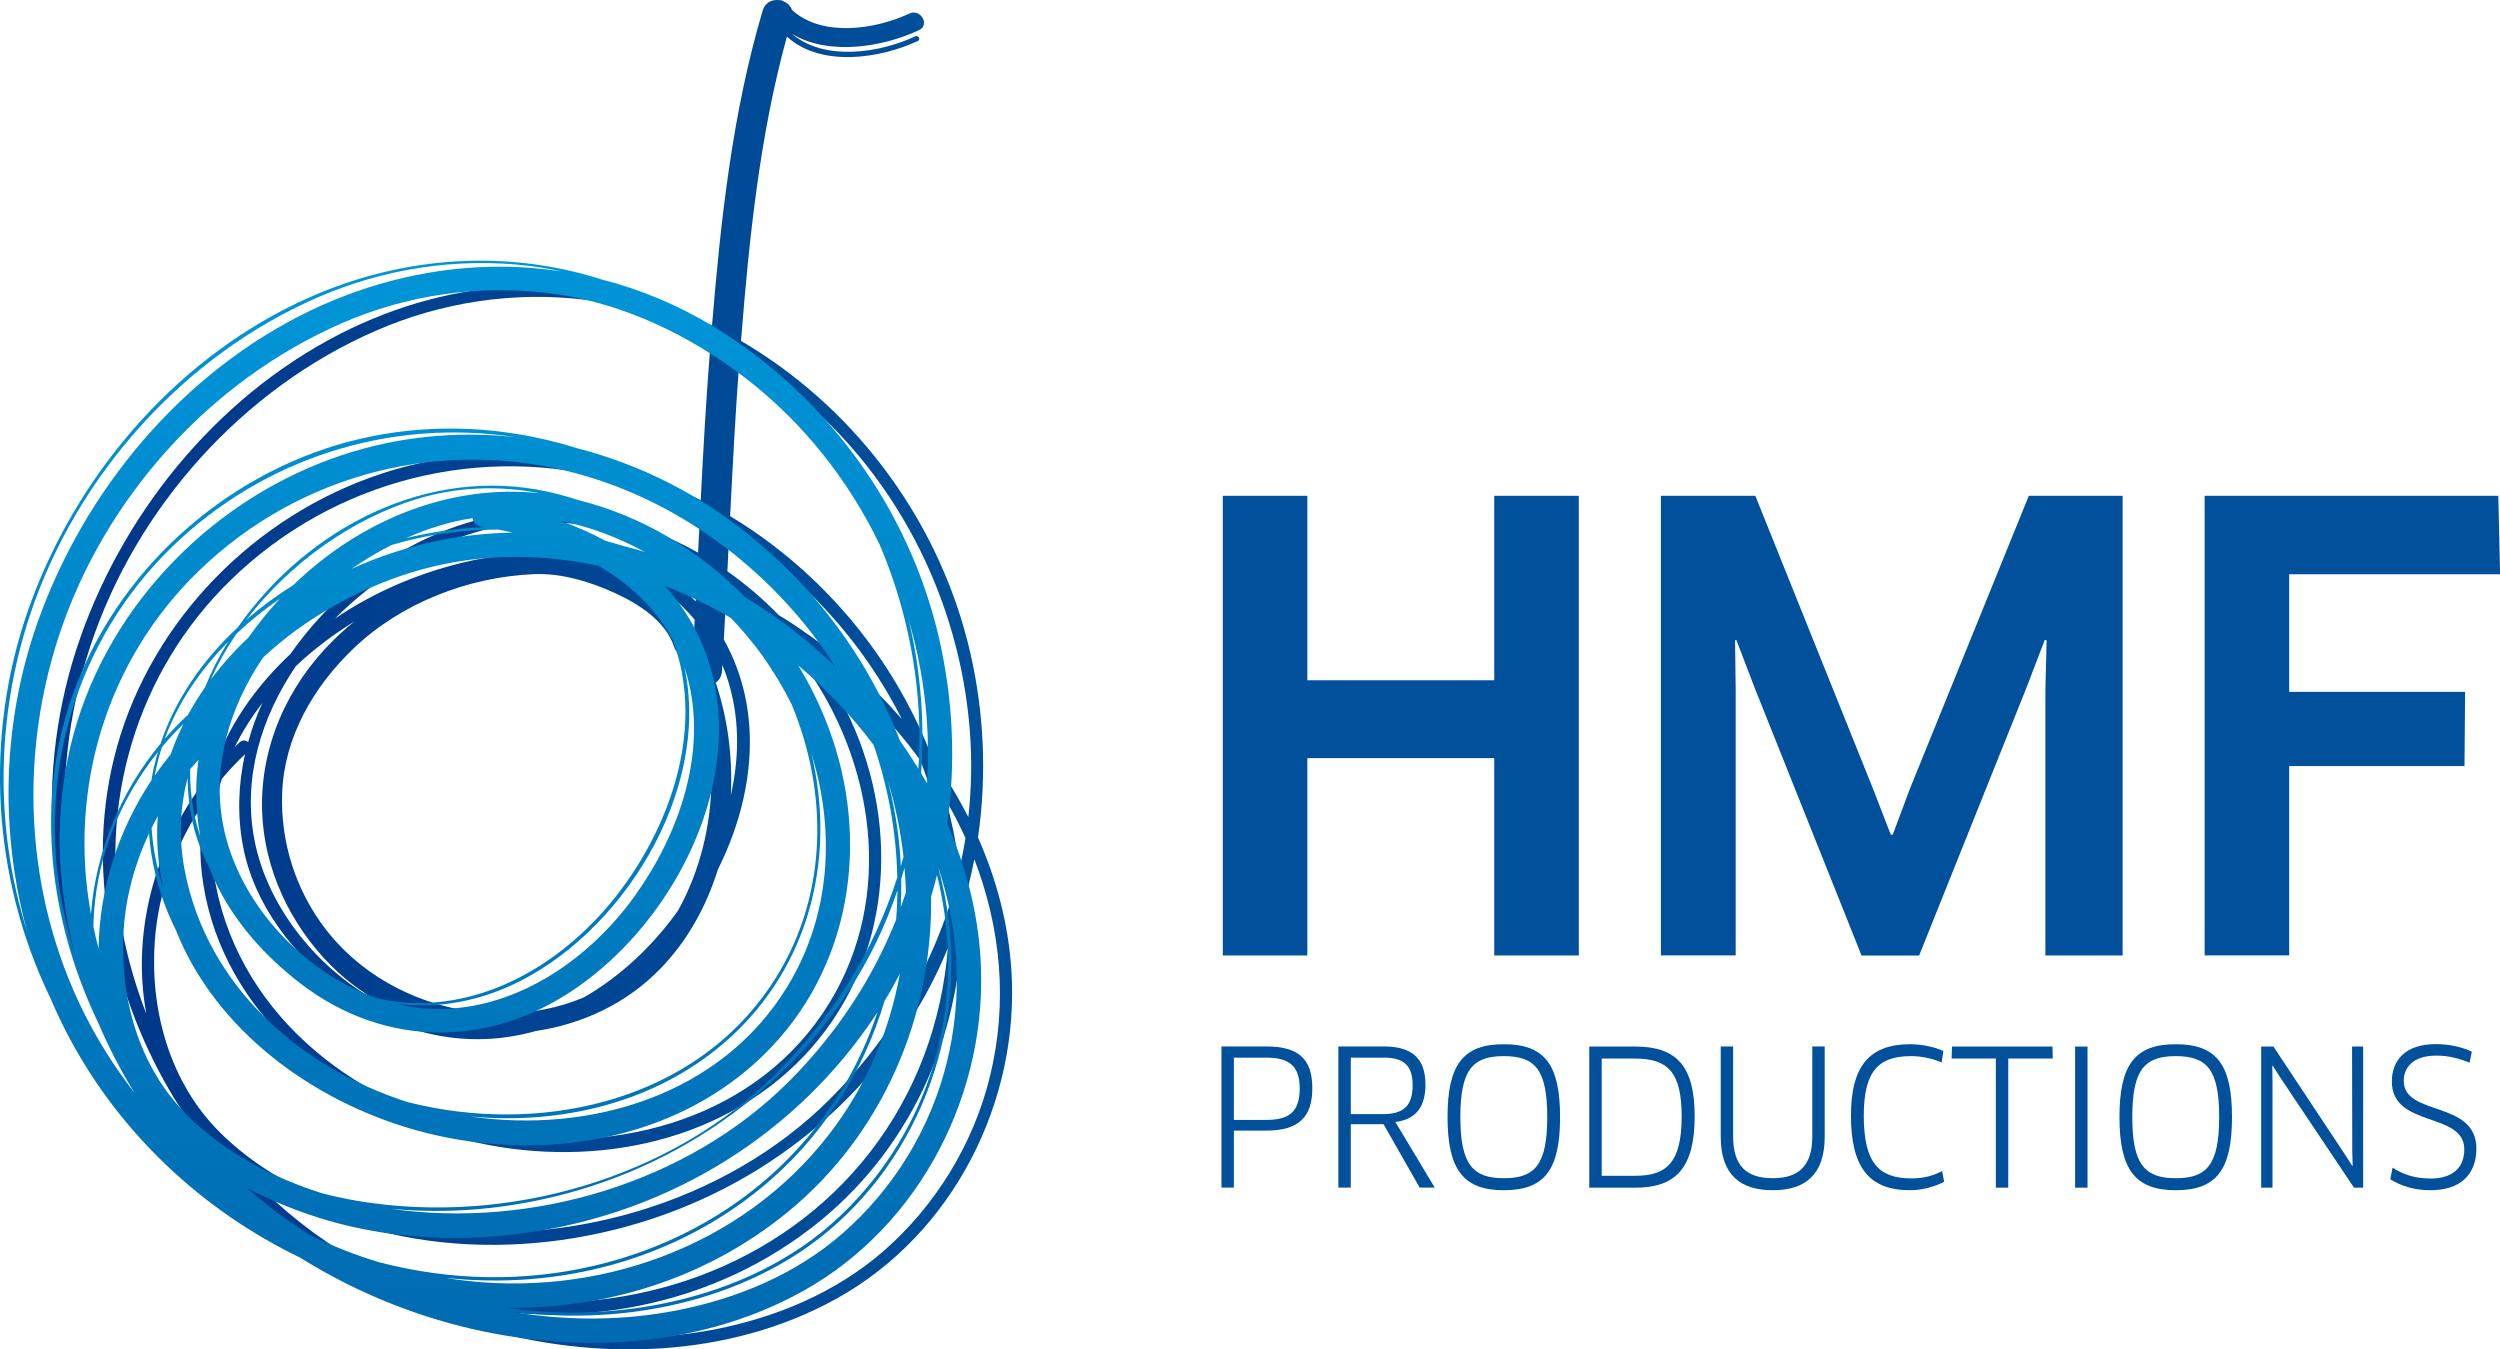 <?xml version="1.0" encoding="UTF-8"?>
<!-- Generator: Adobe Illustrator 26.0.1, SVG Export Plug-In . SVG Version: 6.00 Build 0)  -->
<svg xmlns="http://www.w3.org/2000/svg" xmlns:xlink="http://www.w3.org/1999/xlink" version="1.1" id="Ebene_1" x="0px" y="0px" viewBox="0 0 245.71 132.63" style="enable-background:new 0 0 245.71 132.63;" xml:space="preserve">
<style type="text/css">
	.st0{fill:#00509B;}
	.st1{fill:url(#SVGID_1_);}
	.st2{fill:url(#SVGID_00000059305617736449841310000013617799681905692067_);}
</style>
<g>
	<g>
		<path class="st0" d="M146.86,93.91v-19.4h-18.37v19.4h-8.31V48.73h8.31v18.13h18.37V48.73h8.31v45.18H146.86z"></path>
		<path class="st0" d="M172.52,48.73l11.57,28.8l1.75,4.52h0.18l1.69-4.52l11.69-28.8h9.22v45.18h-7.59V67.82l0.12-4.88l-0.18-0.06    l-1.75,4.58l-10.6,26.45h-5.66L172.4,67.46l-1.75-4.58l-0.12,0.06l0.06,4.88v26.08h-7.35V48.73H172.52z"></path>
		<path class="st0" d="M224.99,56.44V68h17.29l-0.06,7.29h-17.23v18.61h-8.31V48.73h28.86l0.18,7.71H224.99z"></path>
	</g>
	<g>
		<path class="st0" d="M124.47,111.12h-3.2v5.6h-1.22v-13.87h4.42c3.14,0,4.51,1.22,4.51,4.12    C128.98,109.77,127.65,111.12,124.47,111.12z M124.47,103.95h-3.2v6.12h3.2c2.16,0,3.27-0.74,3.27-3.09    C127.74,104.76,126.69,103.95,124.47,103.95z"></path>
		<path class="st0" d="M137.14,110.27l3.87,6.45h-1.48l-3.55-6.23h-3.22v6.23h-1.22v-13.87h4.49c2.79,0,4.07,1.22,4.07,3.75    C140.1,108.87,139.07,110.05,137.14,110.27z M136.03,103.95h-3.27v5.55h3.16c2.02,0,2.92-0.81,2.92-2.83    C138.84,104.72,137.97,103.95,136.03,103.95z"></path>
		<path class="st0" d="M147.8,116.98c-3.99,0-5.53-2.05-5.53-7.19c0-5.14,1.52-7.16,5.53-7.16c4.03,0,5.53,2.02,5.53,7.16    C153.33,114.95,151.83,116.98,147.8,116.98z M147.8,103.8c-3.05,0-4.27,1.31-4.27,5.99c0,4.66,1.22,6.01,4.29,6.01    c3.05,0,4.25-1.35,4.25-6.01C152.07,105.11,150.87,103.8,147.8,103.8z"></path>
		<path class="st0" d="M160.75,116.73h-4.55v-13.87h4.53c4.09,0,5.83,1.96,5.83,6.88C166.55,114.8,164.69,116.73,160.75,116.73z     M160.69,104.04h-3.27v11.52h3.29c3.05,0,4.57-1.24,4.57-5.83C165.28,105.35,163.91,104.04,160.69,104.04z"></path>
		<path class="st0" d="M179.34,111.71c0,3.72-1.89,5.27-5.1,5.27c-3.24,0-5.12-1.55-5.12-5.27v-8.86h1.22v8.86    c0,2.85,1.29,4.09,3.9,4.09c2.59,0,3.88-1.28,3.88-4.09v-8.86h1.22V111.71z"></path>
		<path class="st0" d="M190.83,104.43c-0.76-0.35-1.87-0.63-3.01-0.63c-3.16,0-4.64,1.44-4.64,5.84c0,4.7,1.5,6.18,4.7,6.18    c1.17,0,2.16-0.28,3-0.72l0.2,1.05c-0.83,0.44-2.11,0.83-3.35,0.83c-4.03,0-5.81-2.24-5.81-7.34c0-4.86,1.81-7.01,5.84-7.01    c1.17,0,2.51,0.31,3.24,0.67L190.83,104.43z"></path>
		<path class="st0" d="M197.38,104.04v12.69h-1.22v-12.69h-4.35l0.04-1.18h9.88l0.02,1.18H197.38z"></path>
		<path class="st0" d="M203.95,102.86h1.22v13.87h-1.22V102.86z"></path>
		<path class="st0" d="M213.84,116.98c-4,0-5.53-2.05-5.53-7.19c0-5.14,1.52-7.16,5.53-7.16c4.03,0,5.53,2.02,5.53,7.16    C219.37,114.95,217.87,116.98,213.84,116.98z M213.84,103.8c-3.05,0-4.27,1.31-4.27,5.99c0,4.66,1.22,6.01,4.29,6.01    c3.05,0,4.25-1.35,4.25-6.01C218.11,105.11,216.91,103.8,213.84,103.8z"></path>
		<path class="st0" d="M231.36,116.73L224.18,106l-0.81-1.26l-0.04,0.02l0.02,1.5v10.47h-1.11v-13.87h1.2l6.94,10.47l0.81,1.26    l0.04-0.02l-0.04-1.48l-0.02-10.23h1.09v13.87H231.36z"></path>
		<path class="st0" d="M238.87,116.98c-1.59,0-2.88-0.42-3.94-1.07l0.22-1.15c1.07,0.7,2.26,1.07,3.72,1.07    c2.2,0,3.33-1.07,3.33-2.87c0-3.72-7.12-2.09-7.12-6.66c0-2.09,1.33-3.68,4.31-3.68c1.35,0,2.57,0.28,3.55,0.74l-0.22,1.09    c-1.05-0.44-2.07-0.7-3.27-0.7c-2.29,0-3.2,1.17-3.2,2.48c0,3.53,7.14,1.87,7.14,6.66C243.38,115.43,241.83,116.98,238.87,116.98z    "></path>
	</g>
</g>
<g>
	<linearGradient id="SVGID_1_" gradientUnits="userSpaceOnUse" x1="6.819" y1="66.315" x2="94.296" y2="66.315">
		<stop offset="0" style="stop-color:#00378A"></stop>
		<stop offset="1" style="stop-color:#00509B"></stop>
	</linearGradient>
	<path class="st1" d="M99.4,95.29c-0.3-4.52-1.47-8.89-3.28-12.98c0.88-6.02,0.61-12.22-0.76-18.17   c-2.89-12.54-10.88-23.56-21.87-30.24c-0.22-0.13-0.44-0.26-0.66-0.39c0.79-10.02,1.84-20.2,4.51-29.91   c3.33,3.03,9.12,2.18,12.88,0.42c0.3-0.14,0.04-0.59-0.26-0.45c-3.52,1.65-8.93,2.47-12.12-0.24c3.61,2.17,8.91,1.31,12.49-0.37   c1.1-0.51,0.14-2.14-0.95-1.63c-3.35,1.57-8.58,2.36-11.54-0.35c-0.13-0.4-0.45-0.69-0.83-0.85c-0.15-0.1-0.31-0.13-0.47-0.12   C76.48,0,76.44,0,76.39,0H76.3c-0.57,0.02-1.13,0.33-1.34,1.04c-2.97,10-4.12,20.55-4.98,30.95c-11.25-5.4-24.12-5.15-35.51,0.31   C22.03,38.27,12.45,49.73,7.9,62.65c-4.66,13.23-3.47,28.07,3.14,40.41c4.98,9.3,12.96,16.71,22.38,21.25   c4.16,2.61,8.69,4.66,13.42,6.08c11.55,3.46,24.75,3.17,35.44-2.79C93.7,121.24,100.26,108.22,99.4,95.29z M77.42,38.05   c10.45,8.1,16.89,20.65,17.9,33.78c0.22,2.87,0.16,5.7-0.15,8.48c-1.04-2.05-2.24-4.02-3.58-5.9c-3.44-9-9.66-16.85-17.7-22.32   c-0.7-0.48-1.41-0.93-2.13-1.36c0.26-5.15,0.53-10.29,0.92-15.43c0.01-0.15,0.02-0.31,0.04-0.46   C74.35,35.82,75.92,36.89,77.42,38.05z M33.54,123c-3.68-2.31-7.01-5.14-9.92-8.36c3.24,2.44,7.04,4.23,10.78,5.5   c6.63,2.24,13.89,2.7,20.79,1.73c13.94-1.96,26.4-9.55,34.13-21.37c1.52-2.32,2.8-4.78,3.84-7.32c-0.57,7.17-3.06,14.15-7.66,20.07   c-8.75,11.27-23.31,16.28-37.25,14.36c-5.01-0.69-9.83-2.18-14.31-4.35C33.81,123.16,33.68,123.08,33.54,123z M76.53,60.45   c-1.54-1.59-3.23-3.03-5.04-4.3c0.07-1.35,0.13-2.7,0.2-4.04c7.21,4.46,13.14,10.98,16.95,18.57c-3.02-3.48-6.52-6.54-10.28-9.06   C77.76,61.21,77.15,60.82,76.53,60.45z M79.05,65.33c6.95,9.63,8.84,22.82,2.48,33.22c-6.92,11.32-20.79,15.08-33.27,12.79   c-12.69-2.33-24.47-11.15-27.04-24.29c-0.73-3.73-0.45-7.25,0.58-10.5c0.71-0.85,1.48-1.66,2.28-2.43   c-0.66,2.95-0.77,6.01-0.2,9.03c1.09,5.82,5.05,10.79,9.67,14.31c5.66,4.32,12.5,5.74,19.12,3.87c4.57-0.68,8.92-2.7,12.26-6.15   c2.64-2.73,4.5-6.1,5.63-9.73c3.61-7.22,4.5-15.6,0.58-22.59c0.07-1.23,0.14-2.46,0.2-3.68c1.54,0.69,3.04,1.48,4.51,2.34   C77.01,62.72,78.09,64,79.05,65.33z M66.6,89.55c-2.41,3.37-5.57,6.38-9.2,8.47c-2.53,1.07-5.27,1.59-8.03,1.59   c-6.56,0-13.23-2.93-17.36-8.28c-2.94-3.81-4.45-8.56-4.28-13.36c0.2-5.54,3.09-10.48,7.02-14.24c4.67-4.47,11.28-7.02,17.7-7.3   c2.7-0.12,5.52,0.73,7.95,1.84c2.35,1.07,5.04,2.76,5.87,5.35c0.13,0.39,0.41,0.6,0.72,0.66c4.06,7.56,3.86,17.57-0.29,25.1   C66.67,89.44,66.64,89.49,66.6,89.55z M70.34,67.09c0.34-0.24,0.59-0.61,0.62-1.14c0.01-0.2,0.02-0.4,0.03-0.59   c0.3,0.7,0.55,1.44,0.76,2.21c0.95,3.48,0.87,7.09,0.08,10.58C72.02,74.38,71.52,70.58,70.34,67.09z M68.2,62.37   c-0.36-0.59-0.74-1.16-1.14-1.71c-0.1-0.14-0.23-0.24-0.36-0.31c-1.65-2.09-4.21-3.61-6.92-4.58c0.96,0.14,1.92,0.31,2.87,0.52   c2.14,1.23,4.06,2.75,5.63,4.62C68.25,61.39,68.23,61.88,68.2,62.37z M68.37,59.11c-0.62-0.65-1.28-1.26-1.98-1.82   c0.68,0.22,1.36,0.45,2.03,0.7C68.41,58.36,68.39,58.73,68.37,59.11z M63.23,55.14c-3.42-1.93-7.33-3.1-11.16-3.77   c5.76-0.36,11.48,1.33,16.48,4.33c-0.02,0.32-0.03,0.63-0.05,0.95C66.77,56.03,65.01,55.52,63.23,55.14z M51.1,52.42   c2.58,0.41,5.17,1.07,7.61,2.01c-6.46-0.66-13.06,0.23-19.33,2.87c-2.25,0.95-4.43,2.12-6.46,3.5c3.91-3.93,8.77-6.94,13.64-8.43   c1.41-0.43,2.84-0.72,4.26-0.89C50.57,51.79,50.59,52.34,51.1,52.42z M34.83,61.08c-0.74,0.6-1.45,1.23-2.11,1.89   c-4.48,4.44-7.15,10.4-6.96,16.74c0.18,5.72,2.78,11.18,6.78,15.19c1.76,1.76,3.8,3.18,6.01,4.26c-6.75-3.11-12.25-9.69-13.56-16.7   c-1.13-6.02,0.67-11.94,4.08-16.98C30.81,63.83,32.76,62.36,34.83,61.08z M24.39,72.94c-0.22-0.19-0.55-0.25-0.82,0   c-0.17,0.16-0.33,0.32-0.5,0.48c0.75-1.52,1.67-2.97,2.72-4.34C25.22,70.34,24.75,71.62,24.39,72.94z M71.41,57.79   c0-0.06,0.01-0.12,0.01-0.17c0.19,0.14,0.39,0.29,0.58,0.44C71.81,57.97,71.61,57.88,71.41,57.79z M68.61,54.32   c-2.81-1.59-5.85-2.79-9.03-3.51c-12.09-2.71-24.13,3.61-31.03,13.46c-3.44,3.22-6.15,7.1-7.62,11.46   c-5.5,6.61-8.09,15.57-6.55,23.91c-0.98-2.53-1.75-5.14-2.28-7.81c-2.53-12.74,1.29-25.83,10.65-34.89   c10.12-9.8,24.54-13.43,38.08-9.63c2.77,0.78,5.44,1.85,7.98,3.16C68.74,51.75,68.68,53.03,68.61,54.32z M81.63,107.96   c-10.35,10.38-26.31,14.9-40.65,12.56c-7.03-1.15-14.31-4.18-19.41-9.27c-4.88-4.88-6.83-11.94-6.36-18.69   c0.34-4.96,2.12-9.72,4.91-13.79c-0.51,2.6-0.59,5.34-0.13,8.18c2.01,12.6,12.93,21.5,24.68,24.8c11.51,3.23,24.82,1.34,33.6-7.2   c8.55-8.32,10.35-20.78,6.21-31.71c-1.22-3.21-2.92-6.24-4.99-8.97c4.22,3.02,7.96,6.71,10.97,10.87   c1.77,4.62,2.73,9.48,2.84,14.32C91.01,96.1,87.02,102.55,81.63,107.96z M94.23,84.86c-0.27-2.11-0.69-4.18-1.25-6.21   c0.7,1.21,1.33,2.45,1.91,3.71c-0.16,1.03-0.36,2.05-0.6,3.06C94.27,85.23,94.25,85.05,94.23,84.86z M13.53,104.95   c-7.74-12.38-9.2-27.79-4.61-41.57C13.43,49.84,23.85,38.2,36.95,32.5c6.42-2.8,13.53-3.88,20.48-3.05   c4.34,0.51,8.54,1.88,12.44,3.84c-0.04,0.52-0.08,1.03-0.12,1.55c-0.37,4.77-0.64,9.54-0.88,14.32   c-9.68-4.85-21.03-6.04-31.42-2.59C25.12,50.64,15,60.87,11.5,73.4c-3.29,11.77-0.52,24.56,5.79,34.82   c2.05,3.33,4.49,6.36,7.23,9.08C20.23,113.85,16.49,109.68,13.53,104.95z M97.27,105.91c-1.63,6.56-5.32,12.58-10.4,17.02   c-4.67,4.08-10.54,6.54-16.59,7.72c-9.07,1.76-18.51,0.53-27.09-2.8c13.03,3.21,27.01,0.68,37.49-7.91   c9.17-7.52,14.06-18.95,13.87-30.62c0.49-1.6,0.89-3.22,1.21-4.87C98.35,91.16,99.1,98.52,97.27,105.91z"></path>
	
		<linearGradient id="SVGID_00000083060681936770878170000008053319849381685637_" gradientUnits="userSpaceOnUse" x1="48.218" y1="29.124" x2="48.218" y2="133.383">
		<stop offset="0" style="stop-color:#0094D7"></stop>
		<stop offset="1" style="stop-color:#006AB1"></stop>
	</linearGradient>
	<path style="fill:url(#SVGID_00000083060681936770878170000008053319849381685637_);" d="M96.36,94.03   c-0.3-4.55-1.46-8.94-3.26-13.06c0.86-6.05,0.57-12.27-0.81-18.26c-2.93-12.69-11.03-23.84-22.14-30.6   c-3.5-2.13-7.21-3.67-11.01-4.64c-9.79-3.12-20.41-2.26-29.97,2.33C16.83,35.72,7.31,47.06,2.79,59.89   C-1.6,72.37-0.77,86.27,4.97,98.14c0.58,1.35,1.21,2.68,1.91,3.98c5.04,9.4,13.1,16.9,22.63,21.49c4.2,2.63,8.77,4.69,13.54,6.12   c11.71,3.5,25.08,3.18,35.91-2.86C90.54,120.41,97.24,107.17,96.36,94.03z M91.11,76.99c-0.19-0.34-0.38-0.67-0.58-1   c0.36-4.88-0.02-9.83-1.12-14.63c-0.05-0.21-0.1-0.43-0.16-0.64c0.95,3.2,1.57,6.5,1.83,9.85C91.24,72.74,91.25,74.88,91.11,76.99z    M73.35,37.22c5.6,4.34,10.04,9.96,13.09,16.27c2.09,4.89,3.38,10.13,3.79,15.45c0.17,2.23,0.18,4.43,0.03,6.61   c-0.57-0.92-1.16-1.83-1.79-2.71c-3.5-9.08-9.78-16.99-17.91-22.53c-4.22-2.87-8.92-4.99-13.82-6.25   c-7.98-2.51-16.63-2.66-24.71,0.02C19.86,48.14,9.86,58.25,6.4,70.63c-2.79,9.98-1.17,20.7,3.28,29.95   c0.99,2.31,2.14,4.55,3.45,6.68c0.03,0.05,0.06,0.1,0.09,0.15c-1-1.29-1.94-2.63-2.82-4.03C2.75,91.14,1.32,75.92,5.86,62.28   c4.46-13.39,14.8-24.88,27.75-30.52c6.32-2.76,13.33-3.78,20.18-2.97C60.92,29.64,67.71,32.86,73.35,37.22z M89.04,87.71   c-0.16,0.49-0.33,0.98-0.51,1.47c0.05-0.94,0.06-1.88,0.05-2.82c0.11-0.36,0.22-0.71,0.32-1.07C88.96,86.09,89.02,86.9,89.04,87.71   z M88.44,95.71c-1.02,5.67-3.32,11.1-7,15.84c-8.61,11.09-22.92,16.1-36.66,14.2c-0.32-0.04-0.63-0.1-0.94-0.15   c11.03,1.18,22.26-1.7,31-8.87c5.89-4.83,9.99-11.28,12.1-18.36C87.47,97.51,87.97,96.62,88.44,95.71z M9.69,93.23   c-0.19-0.72-0.36-1.44-0.51-2.16c0.01-0.47,0.03-0.93,0.06-1.4c0.4-5.77,2.69-11.28,6.28-15.76c-0.27,0.91-0.49,1.84-0.64,2.79   C11.62,81.6,9.76,87.42,9.69,93.23z M42.62,108.88c-0.84-0.16-1.68-0.34-2.52-0.55c-10.6-3.38-19.72-11.39-21.93-22.7   c-0.63-3.23-0.48-6.29,0.27-9.16c0.01,1.23,0.12,2.45,0.35,3.68c0.34,1.83,0.97,3.57,1.82,5.21c1.75,4.55,5.16,8.43,9,11.36   c4.11,3.14,8.83,4.76,13.64,4.76c3.11,0,6.25-0.67,9.29-2.05c13.47-6.09,23.59-25.59,14.87-39.16c-0.63-0.98-1.33-1.87-2.1-2.7   c2.25,0.88,4.44,1.94,6.54,3.18c1.1,1.15,2.12,2.37,3.04,3.64c1.12,1.56,2.11,3.21,2.95,4.92c3.53,8.57,3.53,18.43-1.46,26.59   C69.36,107.39,55.3,111.21,42.62,108.88z M19.51,74.67c-0.34,2.43-0.31,4.92,0.15,7.38c0.01,0.08,0.03,0.15,0.05,0.23   c-0.28-0.85-0.51-1.72-0.68-2.59c-0.26-1.38-0.36-2.75-0.34-4.1C18.97,75.28,19.24,74.97,19.51,74.67z M61.34,53.68   c-0.62-0.19-1.24-0.37-1.86-0.54c-1.42-0.77-2.92-1.43-4.46-1.97c2.9,0.58,5.72,1.64,8.36,3.08C62.7,54.04,62.03,53.85,61.34,53.68   z M46.44,50.93c0.06,0.39,0.33,0.73,0.86,0.82c0.11,0.02,0.23,0.04,0.34,0.06c-2.58,0.1-5.17,0.45-7.73,1.08   c1.05-0.47,2.11-0.87,3.17-1.19C44.2,51.35,45.32,51.09,46.44,50.93z M38.47,53.57c3.47-1.05,7.01-1.53,10.54-1.52   c0.46,0.09,0.92,0.19,1.37,0.3c-4.99,0.08-10,1.08-14.8,3.11c-0.35,0.15-0.71,0.3-1.06,0.47C35.8,55.04,37.12,54.26,38.47,53.57z    M40.5,56.24c6.03-1.84,12.29-1.93,18.32-0.63c3.04,1.77,5.62,4.15,7.3,7.29c0.2,0.54,0.38,1.09,0.54,1.66   c2.1,7.68-0.72,16.05-5.21,22.32c-4.59,6.43-11.84,11.55-19.96,11.7c-1.5,0.03-3-0.14-4.47-0.48c-7.43-2.59-13.7-9.59-15.1-17.06   c-1.09-5.81,0.64-11.53,3.93-16.41C30,60.75,35.26,57.85,40.5,56.24z M67.27,65.58c0.1,0.29,0.19,0.59,0.27,0.89   c2.03,7.42-0.78,15.47-5.1,21.52c-4.37,6.12-11.33,11.04-19.06,11.18c-0.1,0-0.2,0-0.3,0c-1.39,0-2.77-0.18-4.13-0.5   c3.69,0.45,7.5-0.11,11.18-1.77C61.09,91.95,69.91,77.77,67.27,65.58z M28.81,57.52c-1.61,1-3.14,2.13-4.57,3.36   c4.26-5.58,10.45-9.91,16.69-11.82c4.05-1.24,8.18-1.35,12.16-0.58C44.05,47.51,35.27,51.25,28.81,57.52z M27.51,58.84   c-1.11,1.2-2.15,2.47-3.09,3.82c-1.36,1.28-2.6,2.66-3.7,4.13c0.69-1.55,1.53-3.05,2.5-4.48C24.54,61.05,25.98,59.89,27.51,58.84z    M22.42,63.08c-0.89,1.42-1.64,2.91-2.26,4.46c-0.63,0.9-1.2,1.83-1.72,2.79c-0.03,0-0.06,0.01-0.09,0.04   c-0.76,0.71-1.48,1.46-2.16,2.24c1.31-3.56,3.5-6.78,6.25-9.55C22.43,63.07,22.43,63.08,22.42,63.08z M18.03,71.15   c-0.48,0.97-0.9,1.97-1.26,3c-0.55,0.67-1.07,1.36-1.56,2.07c0.17-0.95,0.41-1.88,0.7-2.78C16.57,72.63,17.28,71.87,18.03,71.15z    M15.51,80.2c-0.14,1.83-0.06,3.72,0.25,5.65c0.07,0.42,0.15,0.84,0.23,1.26c-0.29-0.92-0.53-1.86-0.72-2.83   c-0.19-0.98-0.31-1.95-0.37-2.91C15.1,80.98,15.3,80.59,15.51,80.2z M72.42,101.35c7.42-7.22,9.66-17.57,7.33-27.28   c2.36,7.58,1.92,15.89-2.38,22.92c-6.51,10.65-19.34,14.46-31.18,12.74C55.66,110.63,65.48,108.11,72.42,101.35z M82.09,65.5   c-2.2-2.1-4.57-4-7.06-5.66c-0.58-0.39-1.18-0.77-1.78-1.13c-4.49-4.59-10.15-8-16.42-9.56c-0.95-0.31-1.91-0.58-2.89-0.8   c-11.91-2.67-23.78,3.59-30.56,13.3c-3.44,3.2-6.15,7.08-7.6,11.44c-3.95,4.73-6.38,10.69-6.84,16.75   c-2.26-12.35,1.54-24.96,10.6-33.73c9.97-9.66,24.16-13.22,37.49-9.48C67.35,49.53,76.31,56.51,82.09,65.5z M76.41,105.39   c-10.47,10.49-26.58,15.04-41.08,12.67c-1.21-0.2-2.43-0.46-3.64-0.77c-4.97-1.56-9.71-4.11-13.34-7.73   c-4.77-4.77-6.64-11.66-6.19-18.26c0.23-3.28,1.1-6.46,2.49-9.4c0.05,0.68,0.12,1.36,0.23,2.05c0.43,2.68,1.26,5.18,2.42,7.5   c3.92,9.84,13.45,16.78,23.55,19.62c3.52,0.99,7.21,1.5,10.89,1.5c8.55,0,17.05-2.78,23.29-8.86c8.69-8.46,10.58-21.17,6.36-32.3   c-0.79-2.09-1.78-4.11-2.94-6.01c2.77,2.33,5.27,4.96,7.42,7.83c1.45,4.23,2.23,8.62,2.32,13C85.91,93.37,81.87,99.92,76.41,105.39   z M88.21,87.5c-0.01,0.96-0.06,1.92-0.13,2.87c-2.33,5.87-5.9,11.27-10.52,15.9c-9.98,10-25.31,14.52-39.2,12.53   c3.73,0.36,7.52,0.27,11.2-0.25c13.83-1.94,26.2-9.44,33.86-21.17C85.45,94.29,87.04,90.96,88.21,87.5z M33.65,44.72   C21.12,48.87,10.84,59.24,7.28,71.98c-2,7.17-1.79,14.71,0.09,21.85c-0.49-1.57-0.89-3.16-1.21-4.77   c-2.56-12.9,1.29-26.14,10.76-35.32c9.04-8.76,21.48-12.64,33.7-10.78C44.94,42.35,39.16,42.89,33.65,44.72z M30.57,121.44   c-0.12-0.07-0.24-0.15-0.36-0.23c-2.1-1.32-4.08-2.81-5.94-4.44c2.05,1.07,4.2,1.96,6.34,2.68c4.51,1.52,9.31,2.22,14.09,2.22   c2.36,0,4.71-0.17,7.03-0.5c14.09-1.98,26.68-9.71,34.49-21.65c0.01-0.01,0.01-0.02,0.02-0.04c-1.31,3.96-3.28,7.74-5.94,11.17   c-8.86,11.4-23.59,16.42-37.68,14.47c-1.81-0.25-3.59-0.6-5.35-1.06C34.97,123.37,32.73,122.49,30.57,121.44z M88.54,85.15   c-0.05-1.06-0.14-2.12-0.27-3.18c-0.23-1.77-0.56-3.52-1-5.24c0.73,2.46,1.25,4.96,1.53,7.49C88.71,84.53,88.63,84.84,88.54,85.15z    M50.49,128.53c9.71,0,19.26-3.11,26.96-9.43c9.26-7.59,14.23-19.18,14.06-30.97c0.21-0.7,0.4-1.41,0.58-2.12   c1.37,5.5,1.52,11.3,0.07,17.13c-1.65,6.62-5.38,12.73-10.51,17.21c-4.73,4.13-10.66,6.64-16.78,7.83   c-5.09,0.99-10.29,1.05-15.39,0.33C49.82,128.53,50.16,128.53,50.49,128.53z M2.97,60.38C7.52,46.75,18,34.99,31.2,29.24   c6.49-2.83,13.67-3.95,20.7-3.12c1.1,0.13,2.19,0.32,3.27,0.55c-2-0.3-4.02-0.46-6.04-0.46c-6.31,0-12.66,1.46-18.61,4.31   C17.94,36.56,8.27,48.17,3.67,61.24c-3.44,9.77-3.71,20.42-1,30.31C-0.53,81.49-0.4,70.5,2.97,60.38z M93.04,104.49   c-1.61,6.47-5.23,12.38-10.25,16.75c-4.59,4.01-10.38,6.41-16.32,7.56c-5.29,1.03-10.71,1.02-16,0.16   c8.93,1.05,18.18-0.22,26.07-4.62c11.29-6.29,17.75-19.15,16.89-31.94c-0.16-2.38-0.57-4.72-1.18-7c0-0.01,0.01-0.02,0.01-0.04   C94.23,91.43,94.67,97.94,93.04,104.49z"></path>
</g>
</svg>
